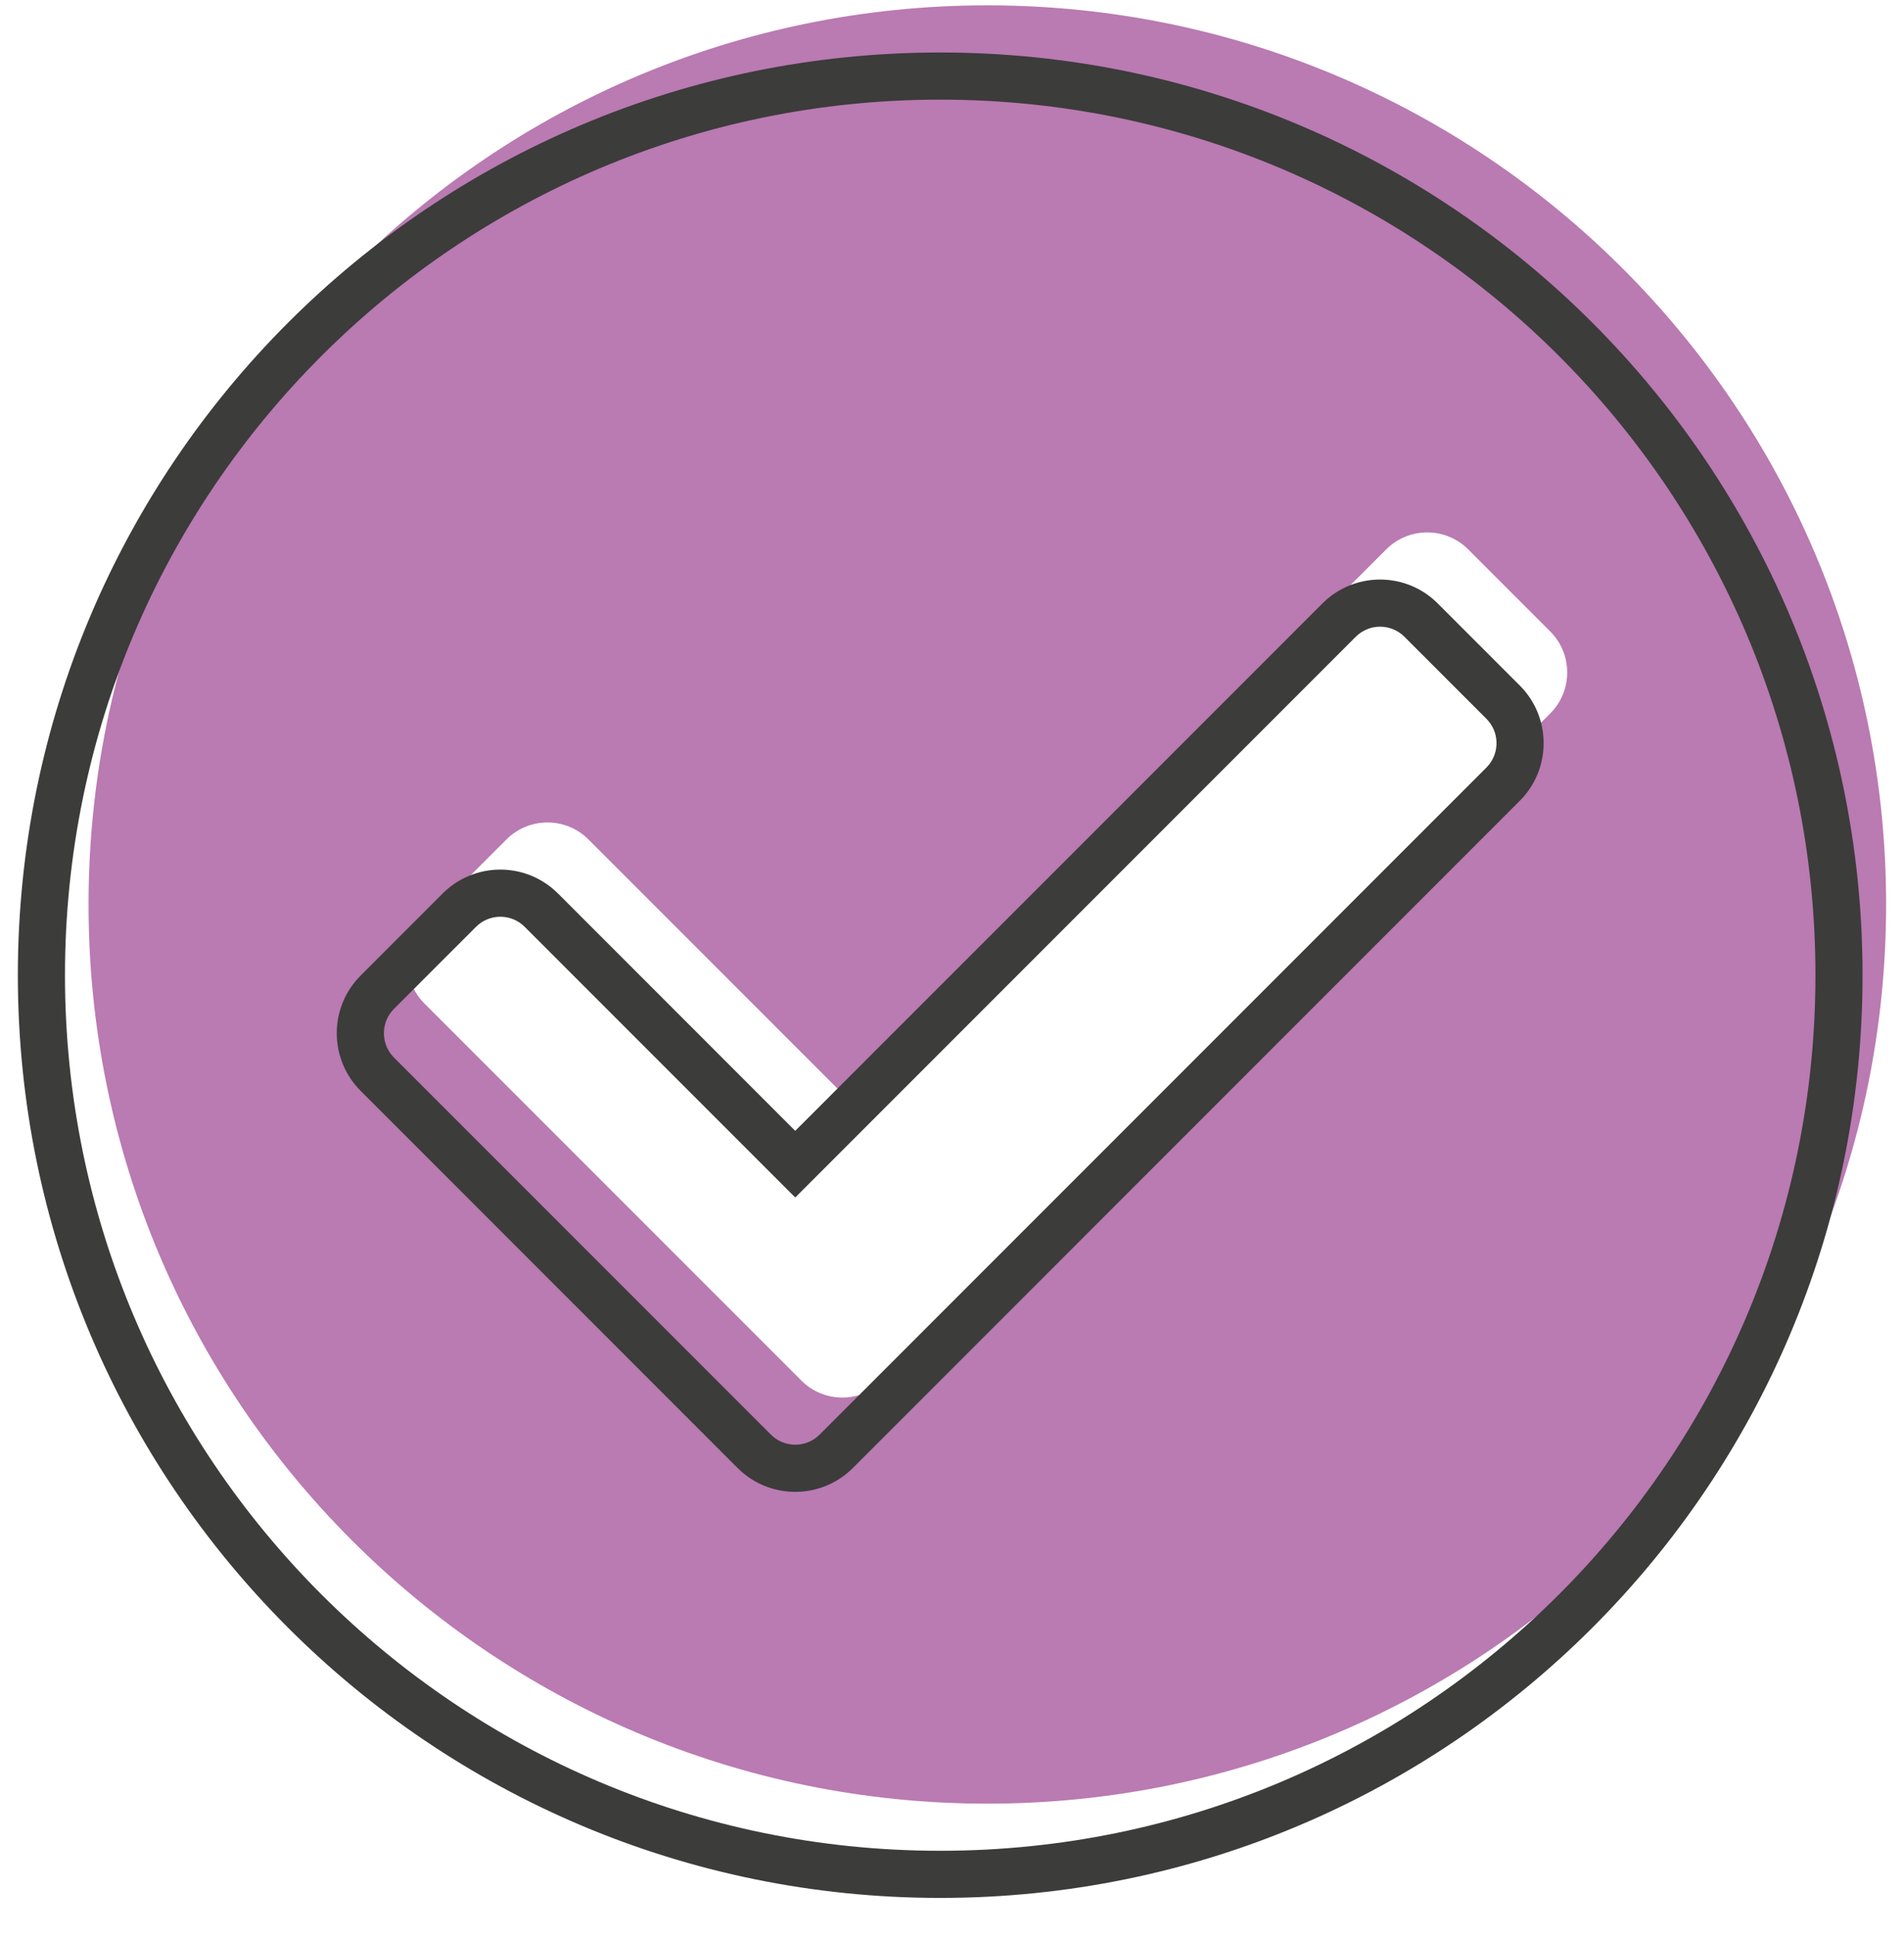 <?xml version="1.0" encoding="UTF-8"?>
<svg width="61px" height="62px" viewBox="0 0 61 62" version="1.1" xmlns="http://www.w3.org/2000/svg" xmlns:xlink="http://www.w3.org/1999/xlink">
    <title>2EE4E180-E586-458C-B770-AB6B308BC75F</title>
    <g id="UI" stroke="none" stroke-width="1" fill="none" fill-rule="evenodd">
        <g id="Mobile-/-Book-a-Discovery-Presentation---Confirmation" transform="translate(-130, -110)" fill-rule="nonzero">
            <g id="check" transform="translate(122, 102)">
                <g transform="translate(8.572, 8.171)" id="c">
                    <path d="M31.06,57.591 C46.963,57.591 59.855,44.699 59.855,28.795 C59.855,12.892 46.963,0 31.06,0 C15.157,0 2.265,12.892 2.265,28.795 C2.265,44.699 15.157,57.591 31.06,57.591 Z M25.102,44.042 L13.026,31.967 C12.301,31.241 12.301,30.065 13.026,29.339 L15.654,26.712 C16.379,25.987 17.556,25.987 18.281,26.712 L26.416,34.847 L43.839,17.423 C44.565,16.698 45.741,16.698 46.466,17.423 L49.094,20.051 C49.819,20.776 49.819,21.953 49.094,22.678 L27.729,44.042 C27.004,44.768 25.827,44.768 25.102,44.042 Z" fill="#BA7AB2"></path>
                    <path d="M29.55,1.51 C45.87,1.51 59.1,14.74 59.1,31.06 C59.1,47.38 45.87,60.61 29.55,60.61 C13.23,60.61 0,47.38 0,31.06 C0,14.74 13.23,1.51 29.55,1.51 Z M29.55,3.02 C14.064,3.02 1.51,15.574 1.51,31.06 C1.51,46.546 14.064,59.1 29.55,59.1 C45.037,59.1 57.591,46.546 57.591,31.06 C57.591,15.574 45.037,3.02 29.55,3.02 Z M45.379,19.049 L45.49,19.154 L48.118,21.782 C49.101,22.765 49.136,24.339 48.223,25.365 L48.118,25.476 L26.753,46.841 C25.769,47.824 24.196,47.86 23.17,46.946 L23.058,46.841 L10.983,34.765 C9.999,33.781 9.964,32.208 10.877,31.182 L10.983,31.07 L13.61,28.443 C14.594,27.459 16.167,27.424 17.193,28.338 L17.305,28.443 L24.905,36.044 L41.795,19.154 C42.743,18.207 44.237,18.139 45.262,18.951 L45.379,19.049 Z M42.947,20.146 L42.863,20.222 L24.906,38.179 L16.238,29.511 C15.834,29.107 15.195,29.082 14.762,29.435 L14.678,29.511 L12.05,32.138 C11.647,32.542 11.622,33.181 11.975,33.614 L12.05,33.698 L24.126,45.773 C24.53,46.177 25.169,46.202 25.602,45.849 L25.686,45.773 L47.05,24.409 C47.454,24.005 47.479,23.366 47.126,22.933 L47.05,22.849 L44.423,20.222 C44.046,19.845 43.464,19.798 43.036,20.081 L42.947,20.146 Z" fill="#3C3C3B"></path>
                </g>
            </g>
        </g>
    </g>
</svg>